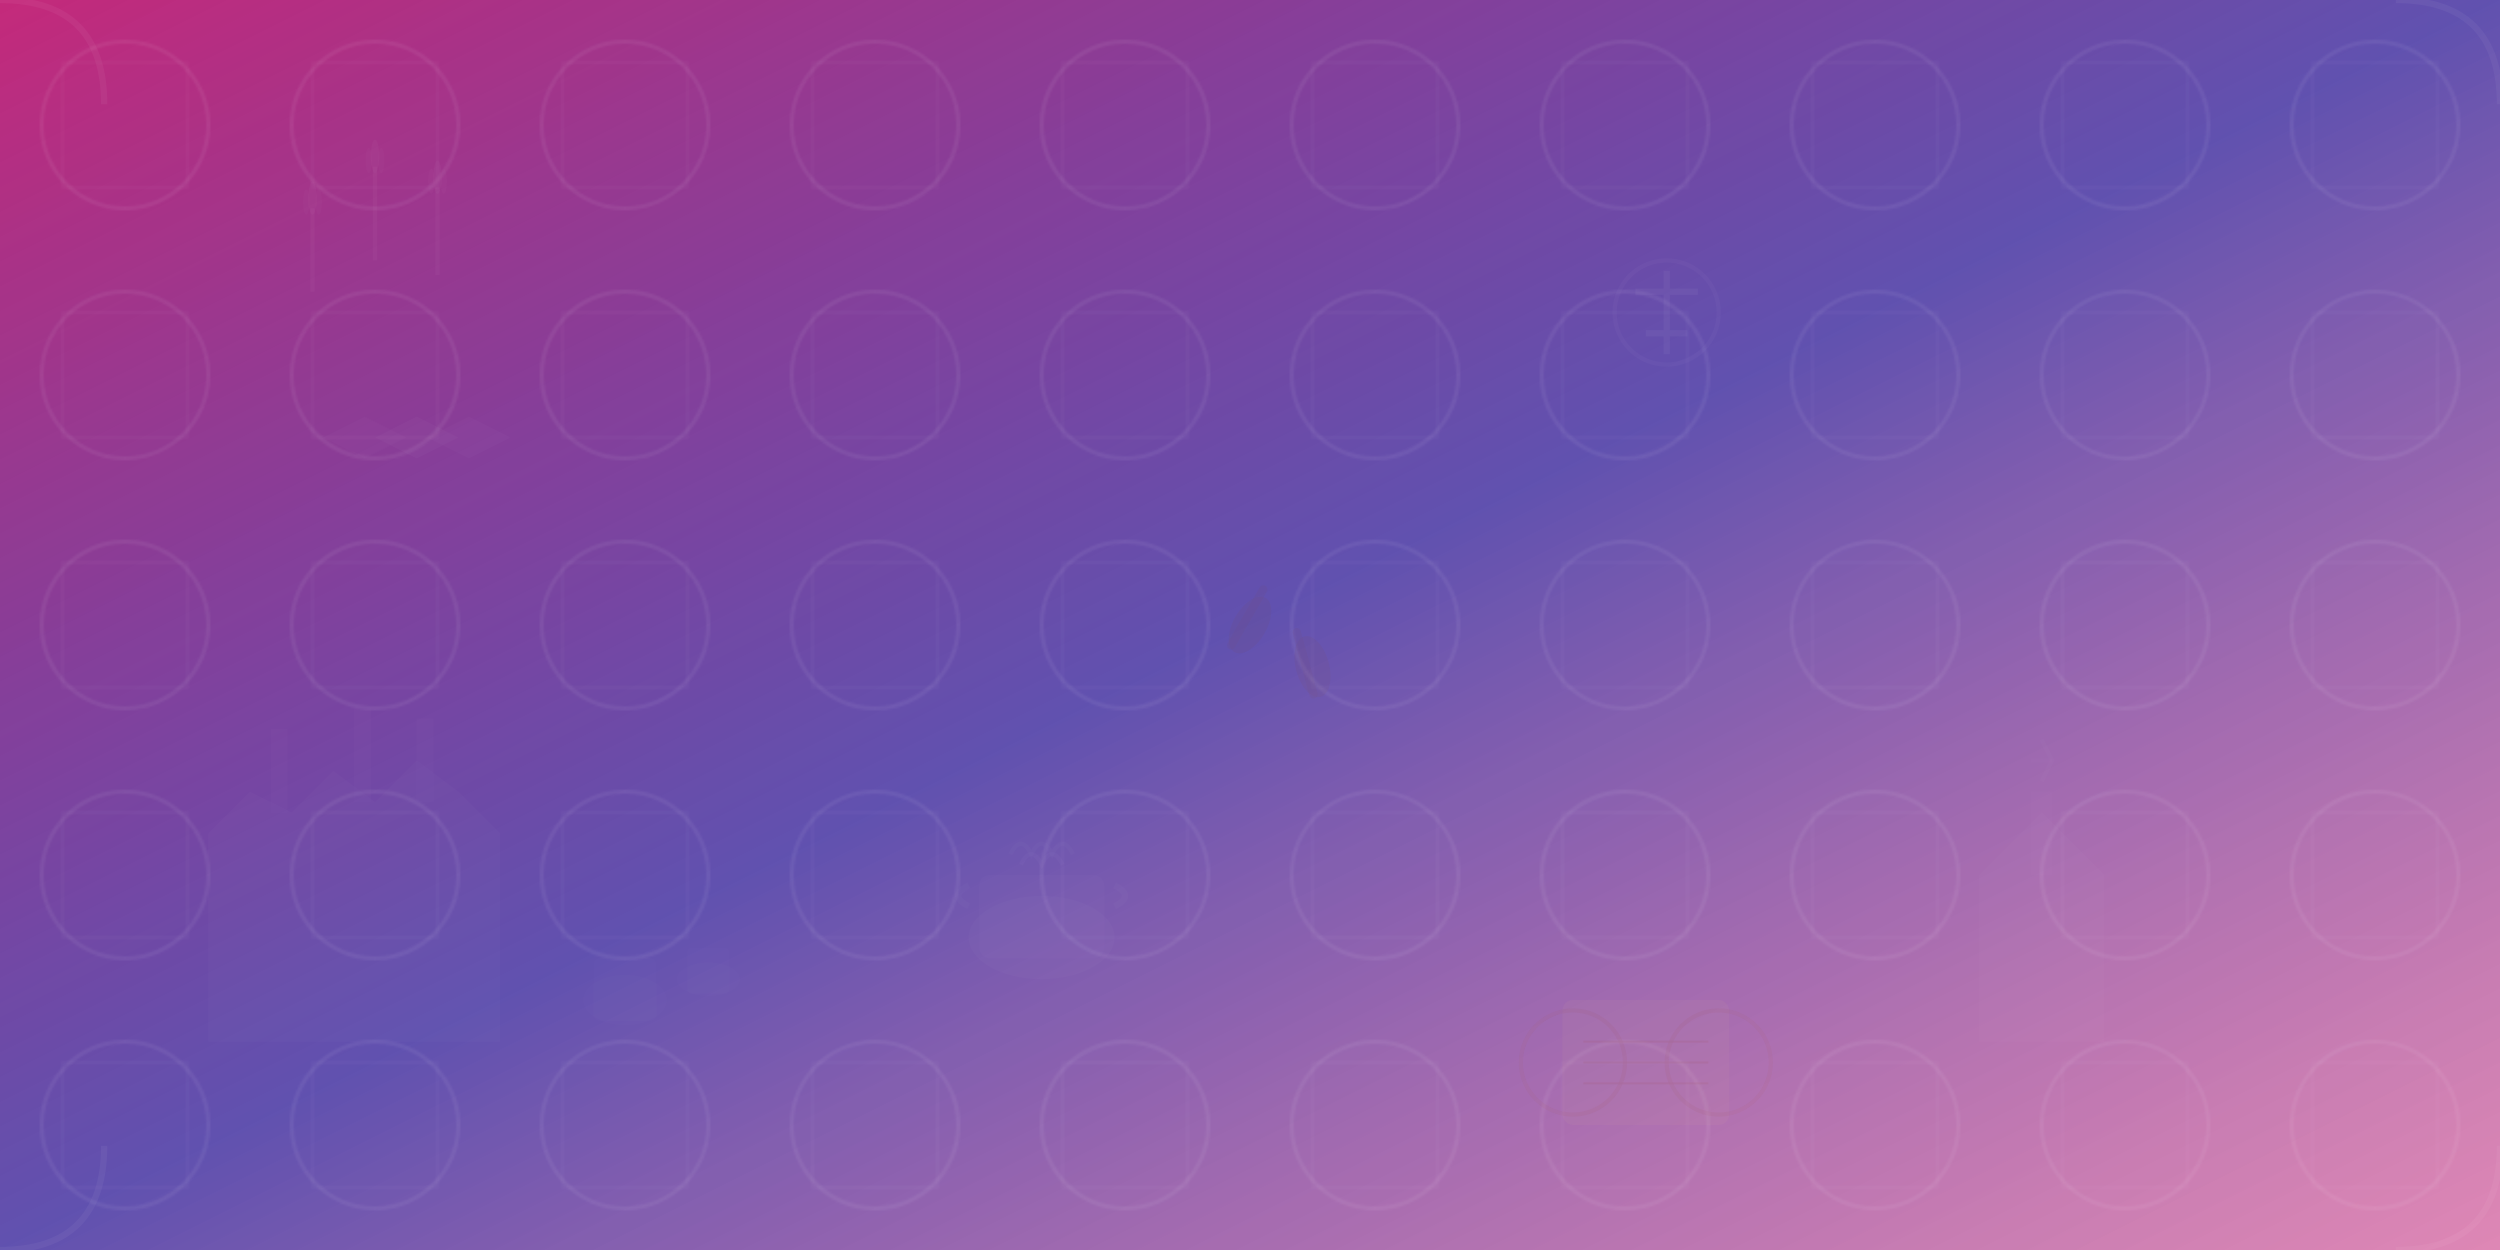 <svg viewBox="0 0 1200 600" xmlns="http://www.w3.org/2000/svg">
  <defs>
    <linearGradient id="historyBgGradient" x1="0%" y1="0%" x2="100%" y2="100%">
      <stop offset="0%" style="stop-color:#bd0b67;stop-opacity:0.9" />
      <stop offset="50%" style="stop-color:#17008a;stop-opacity:0.7" />
      <stop offset="100%" style="stop-color:#bd0b67;stop-opacity:0.5" />
    </linearGradient>
    <pattern id="historicalPattern" patternUnits="userSpaceOnUse" width="120" height="120">
      <rect width="120" height="120" fill="rgba(255,255,255,0.03)"/>
      <circle cx="60" cy="60" r="40" fill="none" stroke="rgba(255,255,255,0.06)" stroke-width="2"/>
      <path d="M30 30 L90 30 L90 90 L30 90 Z" fill="none" stroke="rgba(255,255,255,0.04)" stroke-width="1"/>
    </pattern>
  </defs>
  
  <!-- Base background -->
  <rect width="1200" height="600" fill="url(#historyBgGradient)"/>
  
  <!-- Pattern overlay -->
  <rect width="1200" height="600" fill="url(#historicalPattern)"/>
  
  <!-- Historical Romanian elements -->
  <g opacity="0.15">
    <!-- Traditional Romanian castle/fortress silhouette -->
    <polygon points="100,400 120,380 140,390 160,370 180,385 200,365 220,380 240,400 240,500 100,500" fill="rgba(255,255,255,0.1)"/>
    <rect x="130" y="350" width="8" height="40" fill="rgba(255,255,255,0.08)"/>
    <rect x="170" y="340" width="8" height="45" fill="rgba(255,255,255,0.08)"/>
    <rect x="200" y="345" width="8" height="40" fill="rgba(255,255,255,0.08)"/>
    
    <!-- Traditional Romanian church -->
    <rect x="950" y="420" width="60" height="80" fill="rgba(255,255,255,0.08)"/>
    <polygon points="950,420 980,390 1010,420" fill="rgba(255,255,255,0.1)"/>
    <rect x="975" y="380" width="10" height="40" fill="rgba(255,255,255,0.06)"/>
    <path d="M980 375 L985 365 L980 355" stroke="rgba(255,255,255,0.08)" stroke-width="2" fill="none"/>
    <path d="M975 365 L985 365" stroke="rgba(255,255,255,0.06)" stroke-width="2"/>
    
    <!-- Traditional pottery and vessels -->
    <ellipse cx="300" cy="480" rx="20" ry="12" fill="rgba(255,255,255,0.06)"/>
    <rect x="285" y="460" width="30" height="30" rx="3" fill="rgba(255,255,255,0.05)"/>
    <ellipse cx="340" cy="470" rx="15" ry="8" fill="rgba(255,255,255,0.06)"/>
    <rect x="330" y="455" width="20" height="22" rx="2" fill="rgba(255,255,255,0.05)"/>
  </g>
  
  <!-- Ancient cooking implements -->
  <g opacity="0.2">
    <!-- Ancient cauldron -->
    <ellipse cx="500" cy="450" rx="35" ry="20" fill="rgba(255,255,255,0.08)"/>
    <rect x="470" y="420" width="60" height="40" rx="5" fill="rgba(255,255,255,0.06)"/>
    <path d="M465 435 Q455 430 465 425" stroke="rgba(255,255,255,0.08)" stroke-width="3" fill="none"/>
    <path d="M535 435 Q545 430 535 425" stroke="rgba(255,255,255,0.08)" stroke-width="3" fill="none"/>
    
    <!-- Ancient fire -->
    <g>
      <path d="M490 415 Q495 405 500 415 Q505 405 510 415" stroke="rgba(255,255,255,0.1)" stroke-width="2" fill="none"/>
      <path d="M485 410 Q490 400 495 410 Q500 400 505 410 Q510 400 515 410" stroke="rgba(255,255,255,0.08)" stroke-width="2" fill="none"/>
    </g>
    
    <!-- Traditional wooden spoons -->
    <ellipse cx="600" cy="300" rx="8" ry="15" fill="rgba(139, 69, 19, 0.3)" transform="rotate(30 600 300)"/>
    <rect x="595" y="280" width="4" height="35" rx="2" fill="rgba(139, 69, 19, 0.25)" transform="rotate(30 600 300)"/>
    
    <ellipse cx="630" cy="320" rx="8" ry="15" fill="rgba(139, 69, 19, 0.3)" transform="rotate(-15 630 320)"/>
    <rect x="625" y="300" width="4" height="35" rx="2" fill="rgba(139, 69, 19, 0.25)" transform="rotate(-15 630 320)"/>
  </g>
  
  <!-- Romanian traditional motifs -->
  <g opacity="0.25">
    <!-- Traditional Romanian cross -->
    <g transform="translate(800, 150)">
      <path d="M0 -20 L0 20 M-15 -10 L15 -10 M-10 10 L10 10" stroke="rgba(255,255,255,0.15)" stroke-width="3"/>
      <circle cx="0" cy="0" r="25" fill="none" stroke="rgba(255,255,255,0.1)" stroke-width="2"/>
    </g>
    
    <!-- Traditional Romanian pattern -->
    <g transform="translate(200, 200)">
      <polygon points="0,0 20,10 0,20 -20,10" fill="rgba(255,255,255,0.08)"/>
      <polygon points="25,0 45,10 25,20 5,10" fill="rgba(255,255,255,0.06)"/>
      <polygon points="-25,0 -5,10 -25,20 -45,10" fill="rgba(255,255,255,0.06)"/>
    </g>
  </g>
  
  <!-- Ancient grain and wheat -->
  <g opacity="0.3">
    <g transform="translate(150, 100)">
      <line x1="0" y1="0" x2="0" y2="40" stroke="rgba(255,255,255,0.1)" stroke-width="2"/>
      <ellipse cx="0" cy="-5" rx="2" ry="8" fill="rgba(255,255,255,0.08)"/>
      <ellipse cx="-3" cy="-3" rx="1.5" ry="6" fill="rgba(255,255,255,0.06)"/>
      <ellipse cx="3" cy="-3" rx="1.5" ry="6" fill="rgba(255,255,255,0.06)"/>
    </g>
    
    <g transform="translate(180, 80)">
      <line x1="0" y1="0" x2="0" y2="45" stroke="rgba(255,255,255,0.1)" stroke-width="2"/>
      <ellipse cx="0" cy="-5" rx="2" ry="8" fill="rgba(255,255,255,0.08)"/>
      <ellipse cx="-3" cy="-3" rx="1.5" ry="6" fill="rgba(255,255,255,0.06)"/>
      <ellipse cx="3" cy="-3" rx="1.5" ry="6" fill="rgba(255,255,255,0.06)"/>
    </g>
    
    <g transform="translate(210, 90)">
      <line x1="0" y1="0" x2="0" y2="42" stroke="rgba(255,255,255,0.1)" stroke-width="2"/>
      <ellipse cx="0" cy="-5" rx="2" ry="8" fill="rgba(255,255,255,0.08)"/>
      <ellipse cx="-3" cy="-3" rx="1.5" ry="6" fill="rgba(255,255,255,0.06)"/>
      <ellipse cx="3" cy="-3" rx="1.5" ry="6" fill="rgba(255,255,255,0.06)"/>
    </g>
  </g>
  
  <!-- Historical timeline elements -->
  <g opacity="0.2">
    <!-- Ancient scroll -->
    <rect x="750" y="480" width="80" height="60" rx="5" fill="rgba(222, 184, 135, 0.3)"/>
    <circle cx="755" cy="510" r="25" fill="none" stroke="rgba(160, 82, 45, 0.3)" stroke-width="2"/>
    <circle cx="825" cy="510" r="25" fill="none" stroke="rgba(160, 82, 45, 0.3)" stroke-width="2"/>
    <g stroke="rgba(160, 82, 45, 0.4)" stroke-width="1">
      <line x1="760" y1="500" x2="820" y2="500"/>
      <line x1="760" y1="510" x2="820" y2="510"/>
      <line x1="760" y1="520" x2="820" y2="520"/>
    </g>
  </g>
  
  <!-- Decorative corner elements -->
  <g opacity="0.3">
    <path d="M0 0 Q50 0 50 50" stroke="rgba(255,255,255,0.15)" stroke-width="3" fill="none"/>
    <path d="M1150 0 Q1200 0 1200 50" stroke="rgba(255,255,255,0.15)" stroke-width="3" fill="none"/>
    <path d="M0 600 Q50 600 50 550" stroke="rgba(255,255,255,0.15)" stroke-width="3" fill="none"/>
    <path d="M1150 600 Q1200 600 1200 550" stroke="rgba(255,255,255,0.15)" stroke-width="3" fill="none"/>
  </g>
</svg>
